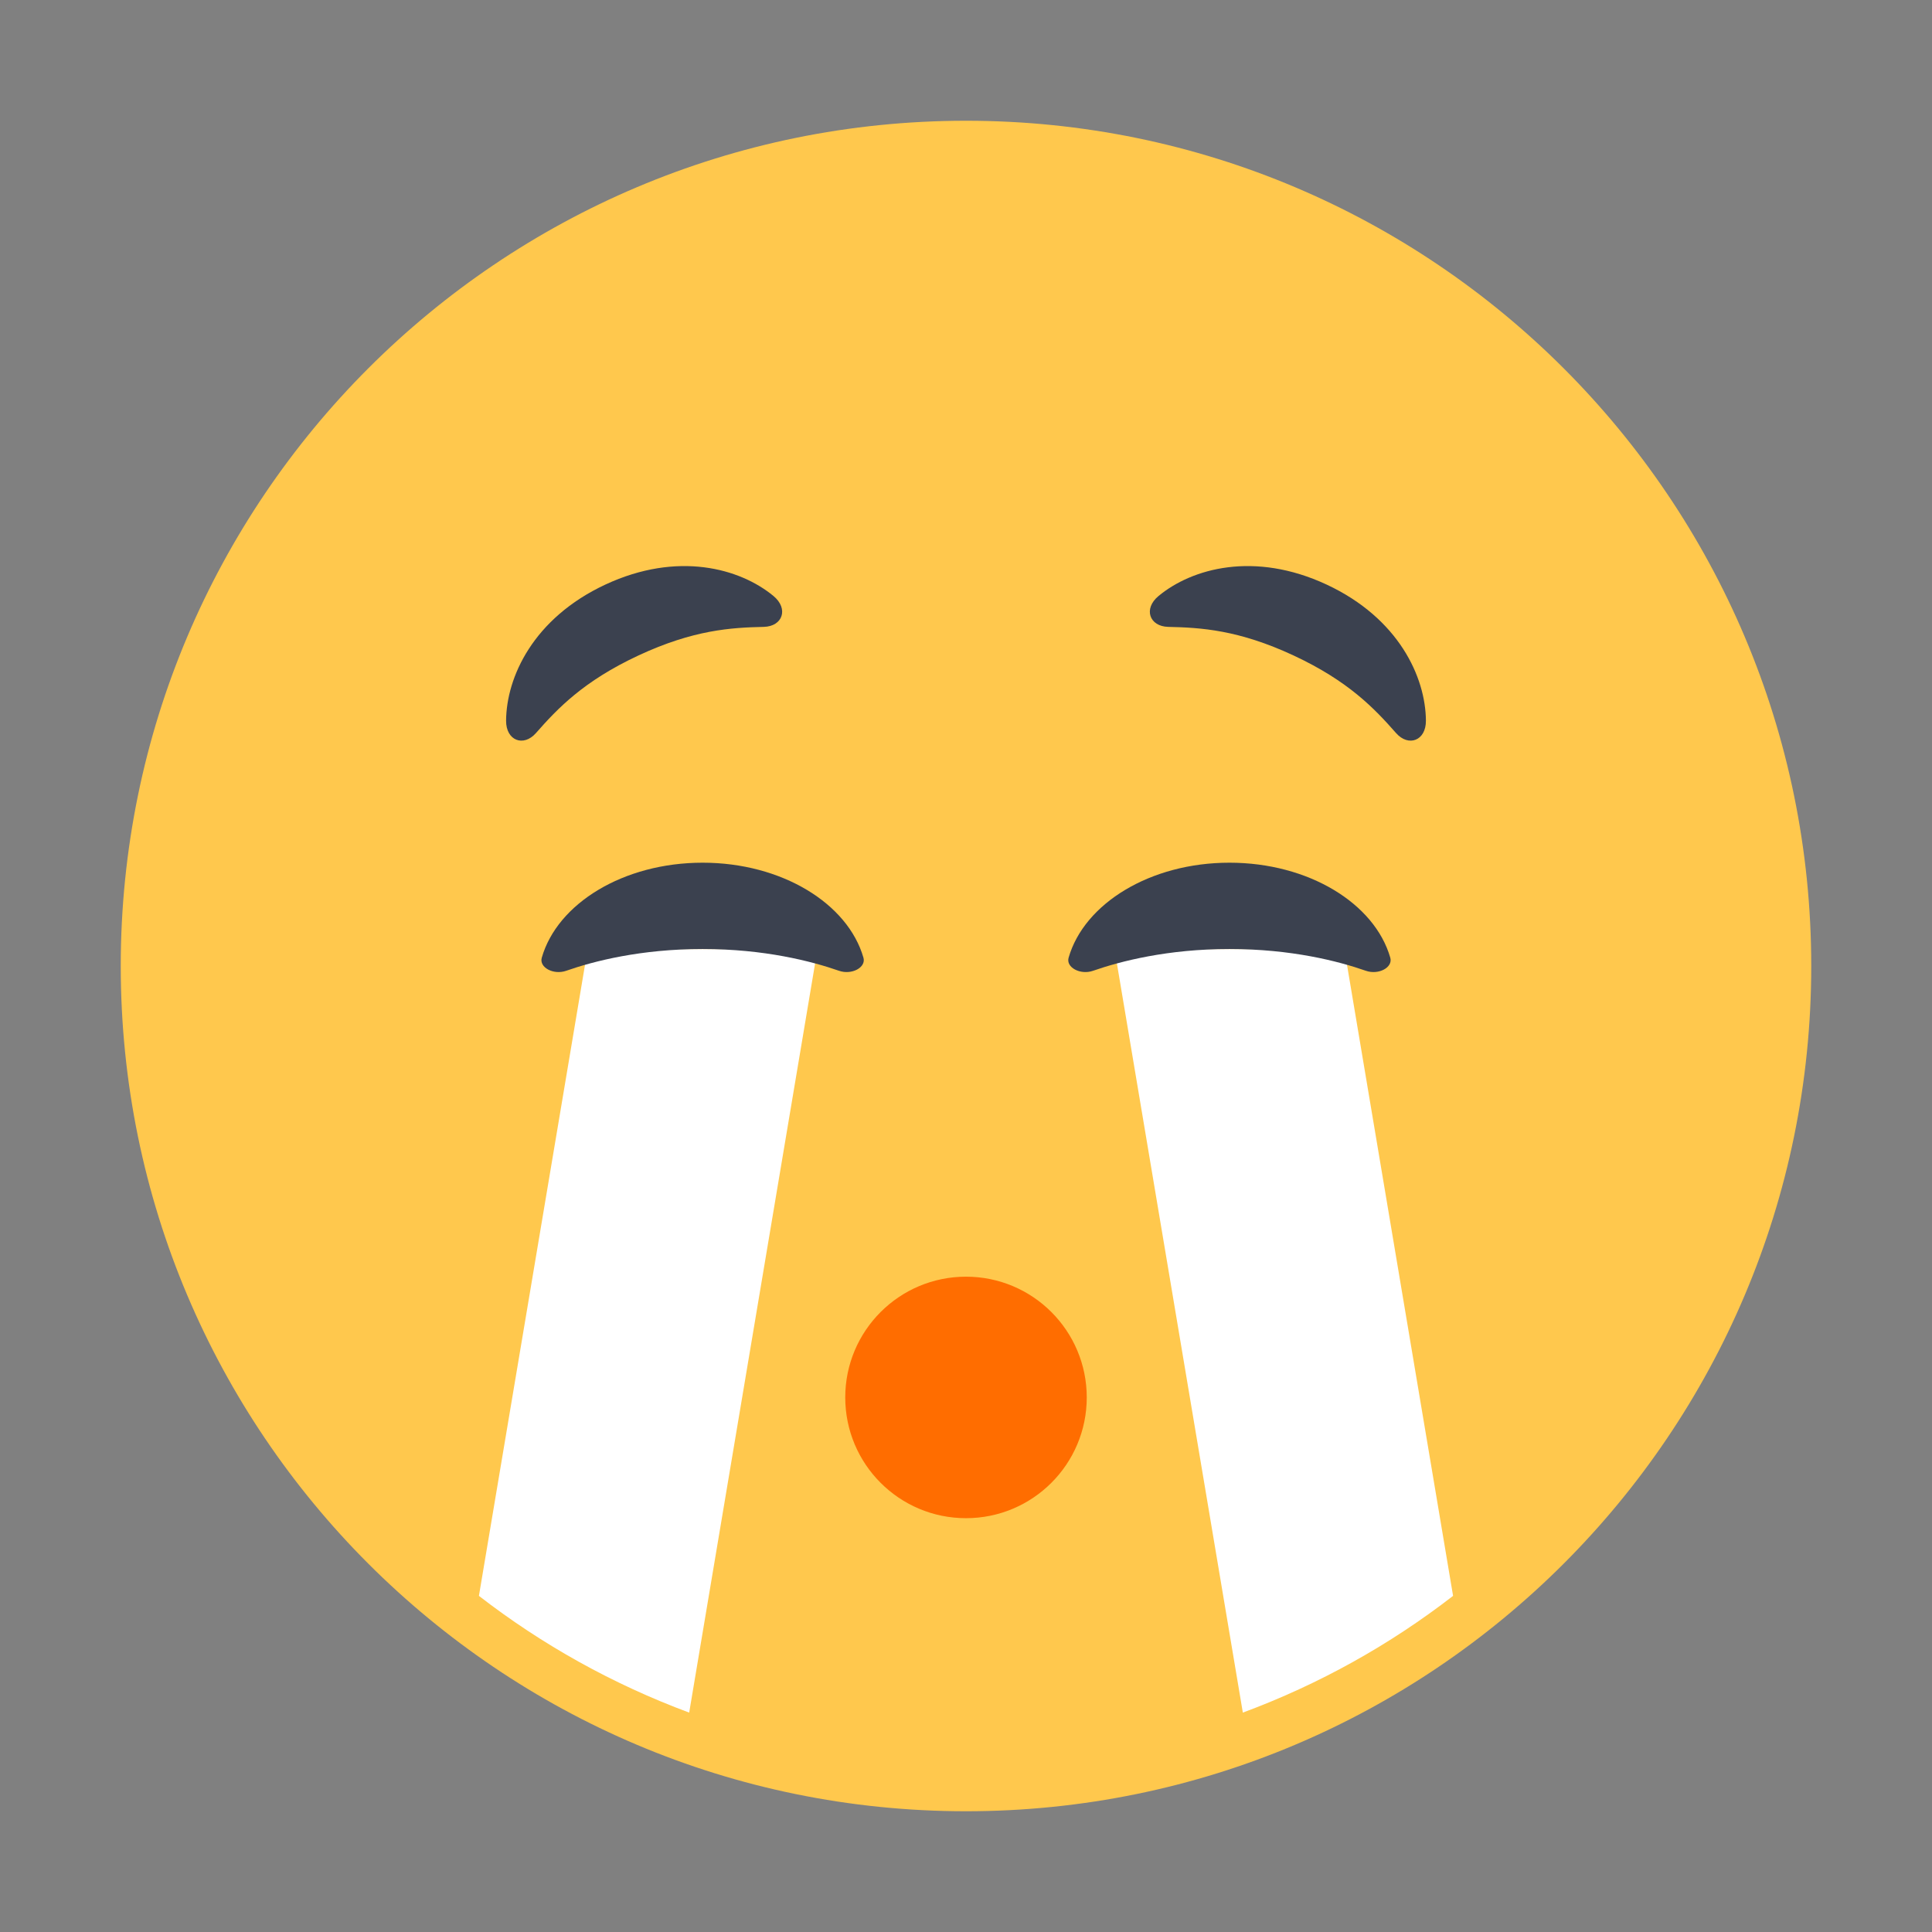 <svg width="100" height="100" viewBox="0 0 100 100" fill="none" xmlns="http://www.w3.org/2000/svg">
<rect x="0" y="0" width="100" height="100" fill="#808080" stroke="none"/>
<g clip-path="url(#clip0_26_12049)">
<path d="M50 93.75C74.162 93.75 93.75 74.162 93.75 50C93.75 25.837 74.162 6.25 50 6.25C25.837 6.25 6.25 25.837 6.25 50C6.25 74.162 25.837 93.75 50 93.75Z" fill="#FFC84D"/>
<path d="M33.045 33.927C30.195 35.257 28.855 36.677 27.74 37.944C27.098 38.674 26.188 38.339 26.195 37.299C26.213 35.052 27.6 31.999 31.335 30.257C35.07 28.517 38.3 29.414 40.033 30.847C40.835 31.509 40.508 32.424 39.533 32.447C37.845 32.484 35.895 32.599 33.045 33.927Z" fill="#3B414F"/>
<path d="M66.955 33.927C69.805 35.257 71.145 36.677 72.26 37.944C72.903 38.674 73.813 38.339 73.805 37.299C73.788 35.052 72.4 31.999 68.665 30.257C64.93 28.517 61.7 29.414 59.968 30.847C59.165 31.509 59.493 32.424 60.468 32.447C62.155 32.484 64.105 32.599 66.955 33.927Z" fill="#3B414F"/>
<path d="M50 78.581C53.452 78.581 56.25 75.783 56.25 72.331C56.25 68.879 53.452 66.081 50 66.081C46.548 66.081 43.75 68.879 43.75 72.331C43.75 75.783 46.548 78.581 50 78.581Z" fill="#FF6D00"/>
<path d="M57.686 49.124L64.329 88.644C68.279 87.179 71.939 85.136 75.211 82.602L69.584 49.124H57.686Z" fill="white"/>
<path d="M30.417 49.124L24.789 82.602C28.062 85.136 31.722 87.177 35.672 88.644L42.314 49.124H30.414H30.417Z" fill="white"/>
<path d="M70.699 50.248C71.354 50.476 72.106 50.076 71.961 49.571C71.154 46.761 67.734 44.653 63.636 44.653C59.539 44.653 56.119 46.763 55.311 49.571C55.166 50.076 55.919 50.476 56.574 50.248C58.001 49.751 60.439 49.121 63.636 49.121C66.834 49.121 69.271 49.748 70.699 50.248Z" fill="#3B414F"/>
<path d="M29.304 50.248C28.649 50.476 27.897 50.076 28.042 49.571C28.849 46.761 32.269 44.653 36.367 44.653C40.464 44.653 43.884 46.763 44.692 49.571C44.837 50.076 44.084 50.476 43.429 50.248C42.002 49.751 39.564 49.121 36.367 49.121C33.169 49.121 30.732 49.748 29.304 50.248Z" fill="#3B414F"/>
</g>
<defs>
<clipPath id="clip0_26_12049">
<rect width="100" height="100" fill="white"/>
</clipPath>
</defs>
</svg>

